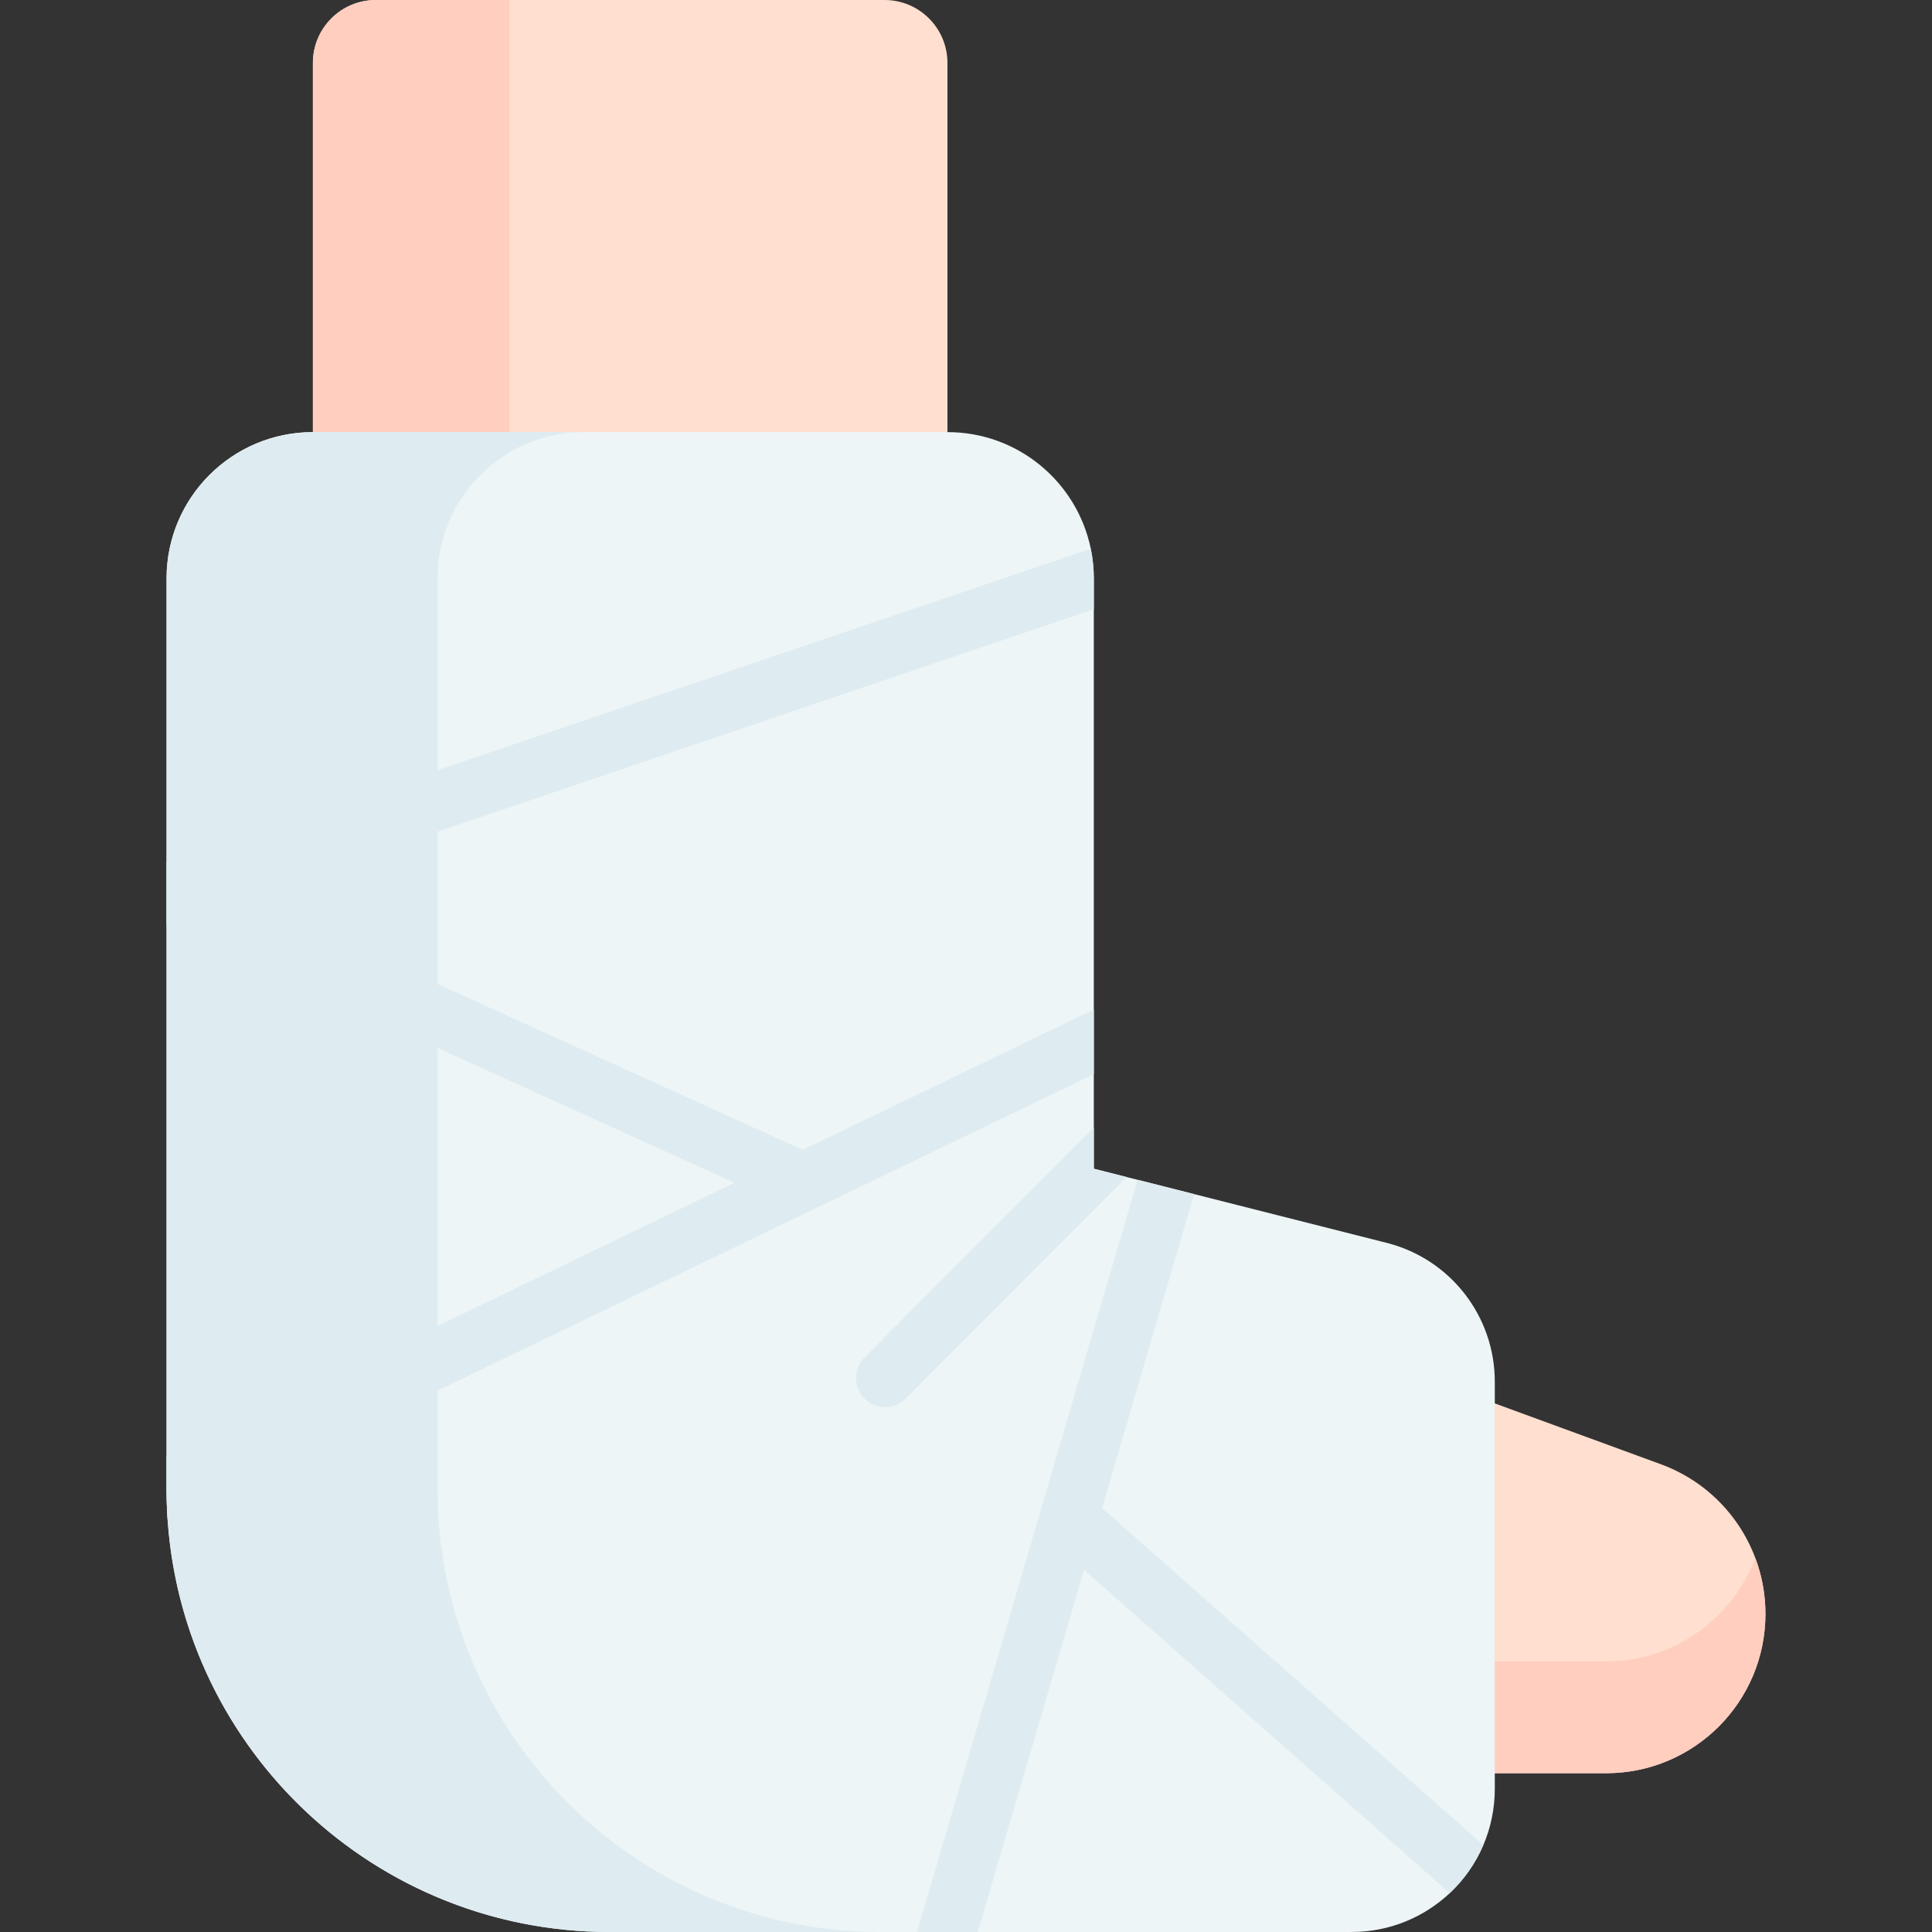 <svg id="Capa_1" enable-background="new 0 0 512 512" height="512" viewBox="0 0 512 512" width="512" xmlns="http://www.w3.org/2000/svg"><rect x="0" y="0" width="512" height="512" fill="#333333" stroke="none"/><g><path d="m440.163 388.047-44.025-16.131-116.111 58.138 116.111 39.865h29.499c23.32 0 42.225-18.905 42.225-42.225-.001-17.718-11.062-33.551-27.699-39.647z" fill="#ffdfcf"/><path d="m467.86 427.697c0 23.316-18.906 42.223-42.223 42.223h-29.501l-116.108-39.862 35.119-17.587 80.988 27.805h29.501c18.097 0 33.535-11.381 39.541-27.384 1.741 4.642 2.683 9.651 2.683 14.805z" fill="#ffcebf"/><path d="m234.406 0h-134.805c-9.212 0-16.68 7.468-16.68 16.68v127.797h168.164v-127.797c.001-9.212-7.467-16.68-16.679-16.68z" fill="#ffdfcf"/><path d="m134.969 0h-35.368c-9.212 0-16.68 7.468-16.68 16.68v127.797h52.048z" fill="#ffcebf"/><path d="m396.138 366.149v107.913c0 5.285-1.082 10.323-3.029 14.887-2.071 4.852-5.13 9.189-8.911 12.754-6.799 6.377-15.937 10.292-25.992 10.292h-196.665c-62.008 0-112.776-48.059-117.102-108.964-.196-2.781-.299-5.604-.299-8.437v-241.305c0-21.418 17.359-38.776 38.777-38.776h168.169c18.719 0 34.347 13.258 37.983 30.895.525 2.545.804 5.182.804 7.881v156.436l8.705 2.205 2.895.731 14.989 3.791 51.057 12.929c16.833 4.265 28.619 19.409 28.619 36.768z" fill="#eef5f6"/><g fill="#deecf1"><path d="m233.355 512h-71.812c-64.842 0-117.404-52.563-117.404-117.404v-241.303c0-21.411 17.366-38.776 38.788-38.776h71.812c-21.422 0-38.776 17.366-38.776 38.776v241.303c-.001 64.841 52.562 117.404 117.392 117.404z"/><path d="m298.578 311.929-58.546 58.721c-1.514 1.514-3.492 2.277-5.47 2.277s-3.956-.752-5.46-2.256c-3.018-3.008-3.029-7.902-.01-10.93l60.782-60.967v10.951z"/><path d="m220.201 185.071-155.086 52.581 147.617 67.066 77.141-37.19v17.153l-245.434 118.348c-.196-2.781-.299-5.604-.299-8.437v-8.571l150.471-72.567-150.471-68.364v-16.648l171.095-58 73.834-25.034c.525 2.545.804 5.182.804 7.881v8.159z"/><path d="m393.109 488.948c-2.071 4.852-5.13 9.189-8.911 12.754l-96.921-85.671-28.135 95.963h-16.112l58.443-199.333 14.989 3.791-24.385 83.198z"/></g></g></svg>